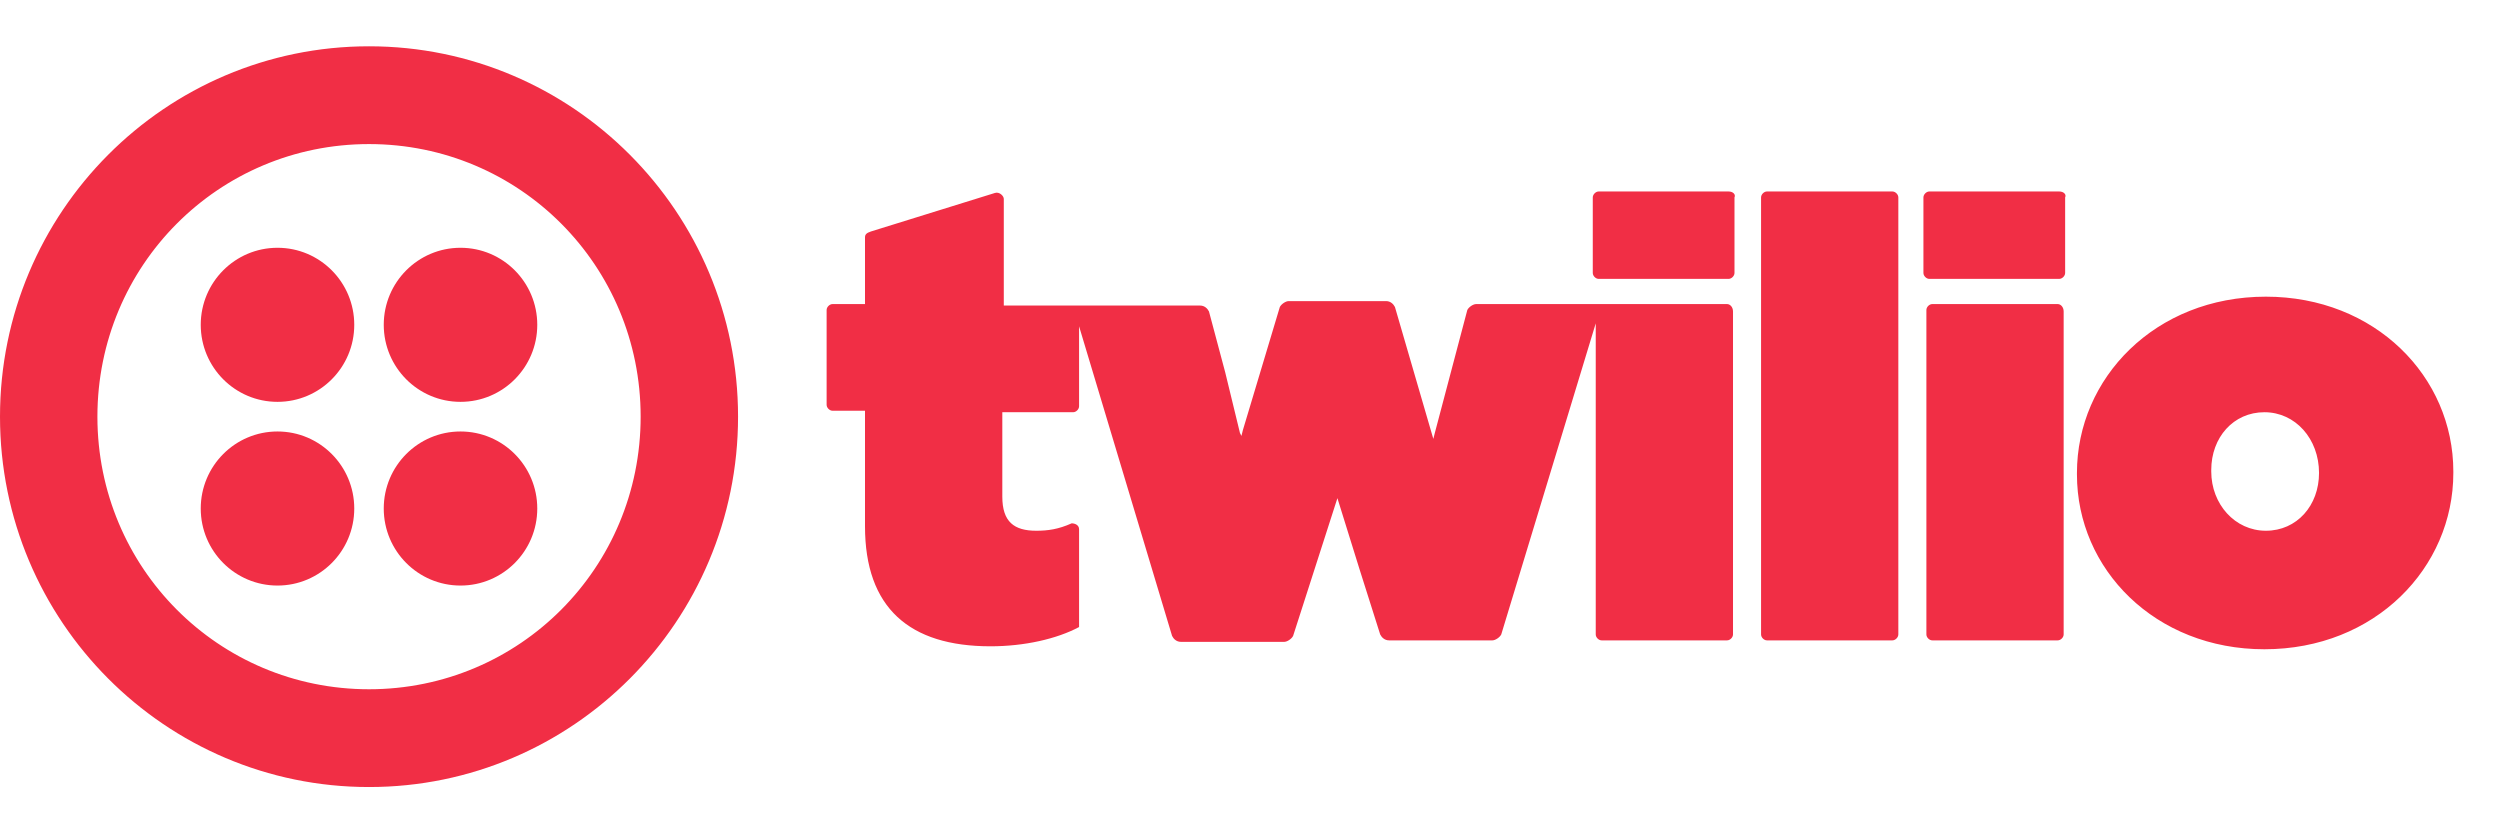 <svg width="54" height="18" viewBox="0 0 54 18" fill="none" xmlns="http://www.w3.org/2000/svg">
<g clip-path="url(#clip0_13296_2443)">
<path d="M37.337 4.136H34.531C34.468 4.136 34.404 4.2 34.404 4.264V5.896C34.404 5.96 34.468 6.024 34.531 6.024H37.337C37.401 6.024 37.465 5.96 37.465 5.896V4.264C37.496 4.2 37.433 4.136 37.337 4.136ZM37.305 6.568H31.885C31.821 6.568 31.725 6.632 31.694 6.696L30.992 9.352L30.96 9.48L30.131 6.632C30.099 6.568 30.035 6.504 29.94 6.504H27.835C27.772 6.504 27.676 6.568 27.644 6.632L26.847 9.288L26.815 9.416L26.783 9.352L26.464 8.04L26.114 6.728C26.082 6.664 26.018 6.6 25.922 6.6H21.682V4.296C21.682 4.232 21.586 4.136 21.49 4.168L18.812 5C18.716 5.032 18.684 5.064 18.684 5.128V6.568H17.983C17.919 6.568 17.855 6.632 17.855 6.696V8.744C17.855 8.808 17.919 8.872 17.983 8.872H18.684V11.368C18.684 13.128 19.641 13.96 21.395 13.96C22.128 13.96 22.829 13.8 23.308 13.544V11.432C23.308 11.336 23.212 11.304 23.148 11.304C22.861 11.432 22.638 11.464 22.383 11.464C21.905 11.464 21.65 11.272 21.65 10.728V8.904H23.18C23.244 8.904 23.308 8.84 23.308 8.776V7.048L25.317 13.736C25.348 13.8 25.412 13.864 25.508 13.864H27.74C27.803 13.864 27.899 13.8 27.931 13.736L28.888 10.76L29.366 12.296L29.812 13.704C29.844 13.768 29.908 13.832 30.004 13.832H32.236C32.299 13.832 32.395 13.768 32.427 13.704L34.468 6.984V13.704C34.468 13.768 34.531 13.832 34.595 13.832H37.305C37.369 13.832 37.433 13.768 37.433 13.704V6.728C37.433 6.632 37.369 6.568 37.305 6.568ZM40.876 4.136H38.166C38.102 4.136 38.039 4.2 38.039 4.264V13.704C38.039 13.768 38.102 13.832 38.166 13.832H40.876C40.94 13.832 41.004 13.768 41.004 13.704V4.264C41.004 4.2 40.94 4.136 40.876 4.136ZM44.479 4.136H41.673C41.61 4.136 41.546 4.2 41.546 4.264V5.896C41.546 5.96 41.61 6.024 41.673 6.024H44.479C44.543 6.024 44.607 5.96 44.607 5.896V4.264C44.639 4.2 44.575 4.136 44.479 4.136ZM44.447 6.568H41.737C41.673 6.568 41.61 6.632 41.61 6.696V13.704C41.61 13.768 41.673 13.832 41.737 13.832H44.447C44.511 13.832 44.575 13.768 44.575 13.704V6.728C44.575 6.632 44.511 6.568 44.447 6.568ZM48.943 6.408C46.552 6.408 44.862 8.168 44.862 10.216V10.248C44.862 12.296 46.552 14.024 48.911 14.024C51.303 14.024 52.992 12.264 52.992 10.216V10.184C52.992 8.136 51.303 6.408 48.943 6.408ZM50.091 10.216C50.091 10.92 49.613 11.464 48.943 11.464C48.274 11.464 47.763 10.888 47.763 10.184V10.152C47.763 9.448 48.242 8.904 48.911 8.904C49.581 8.904 50.091 9.48 50.091 10.216ZM7.971 1C3.571 1 0 4.584 0 9C0 13.416 3.571 17 7.971 17C12.371 17 15.942 13.416 15.942 9C15.942 4.584 12.371 1 7.971 1ZM7.971 14.888C4.719 14.888 2.104 12.264 2.104 9C2.104 5.736 4.719 3.112 7.971 3.112C11.223 3.112 13.838 5.736 13.838 9C13.838 12.264 11.223 14.888 7.971 14.888Z" fill="#F12E45"/>
<path d="M9.947 8.68C10.863 8.68 11.605 7.935 11.605 7.016C11.605 6.097 10.863 5.352 9.947 5.352C9.031 5.352 8.289 6.097 8.289 7.016C8.289 7.935 9.031 8.68 9.947 8.68Z" fill="#F12E45"/>
<path d="M9.947 12.648C10.863 12.648 11.605 11.903 11.605 10.984C11.605 10.065 10.863 9.32 9.947 9.32C9.031 9.32 8.289 10.065 8.289 10.984C8.289 11.903 9.031 12.648 9.947 12.648Z" fill="#F12E45"/>
<path d="M5.994 12.648C6.91 12.648 7.652 11.903 7.652 10.984C7.652 10.065 6.91 9.32 5.994 9.32C5.078 9.32 4.336 10.065 4.336 10.984C4.336 11.903 5.078 12.648 5.994 12.648Z" fill="#F12E45"/>
<path d="M5.994 8.68C6.91 8.68 7.652 7.935 7.652 7.016C7.652 6.097 6.91 5.352 5.994 5.352C5.078 5.352 4.336 6.097 4.336 7.016C4.336 7.935 5.078 8.68 5.994 8.68Z" fill="#F12E45"/>
</g>
<defs>
<clipPath id="clip0_13296_2443">
<rect width="53" height="16" fill="white" transform="translate(0 1)"/>
</clipPath>
</defs>
</svg>
